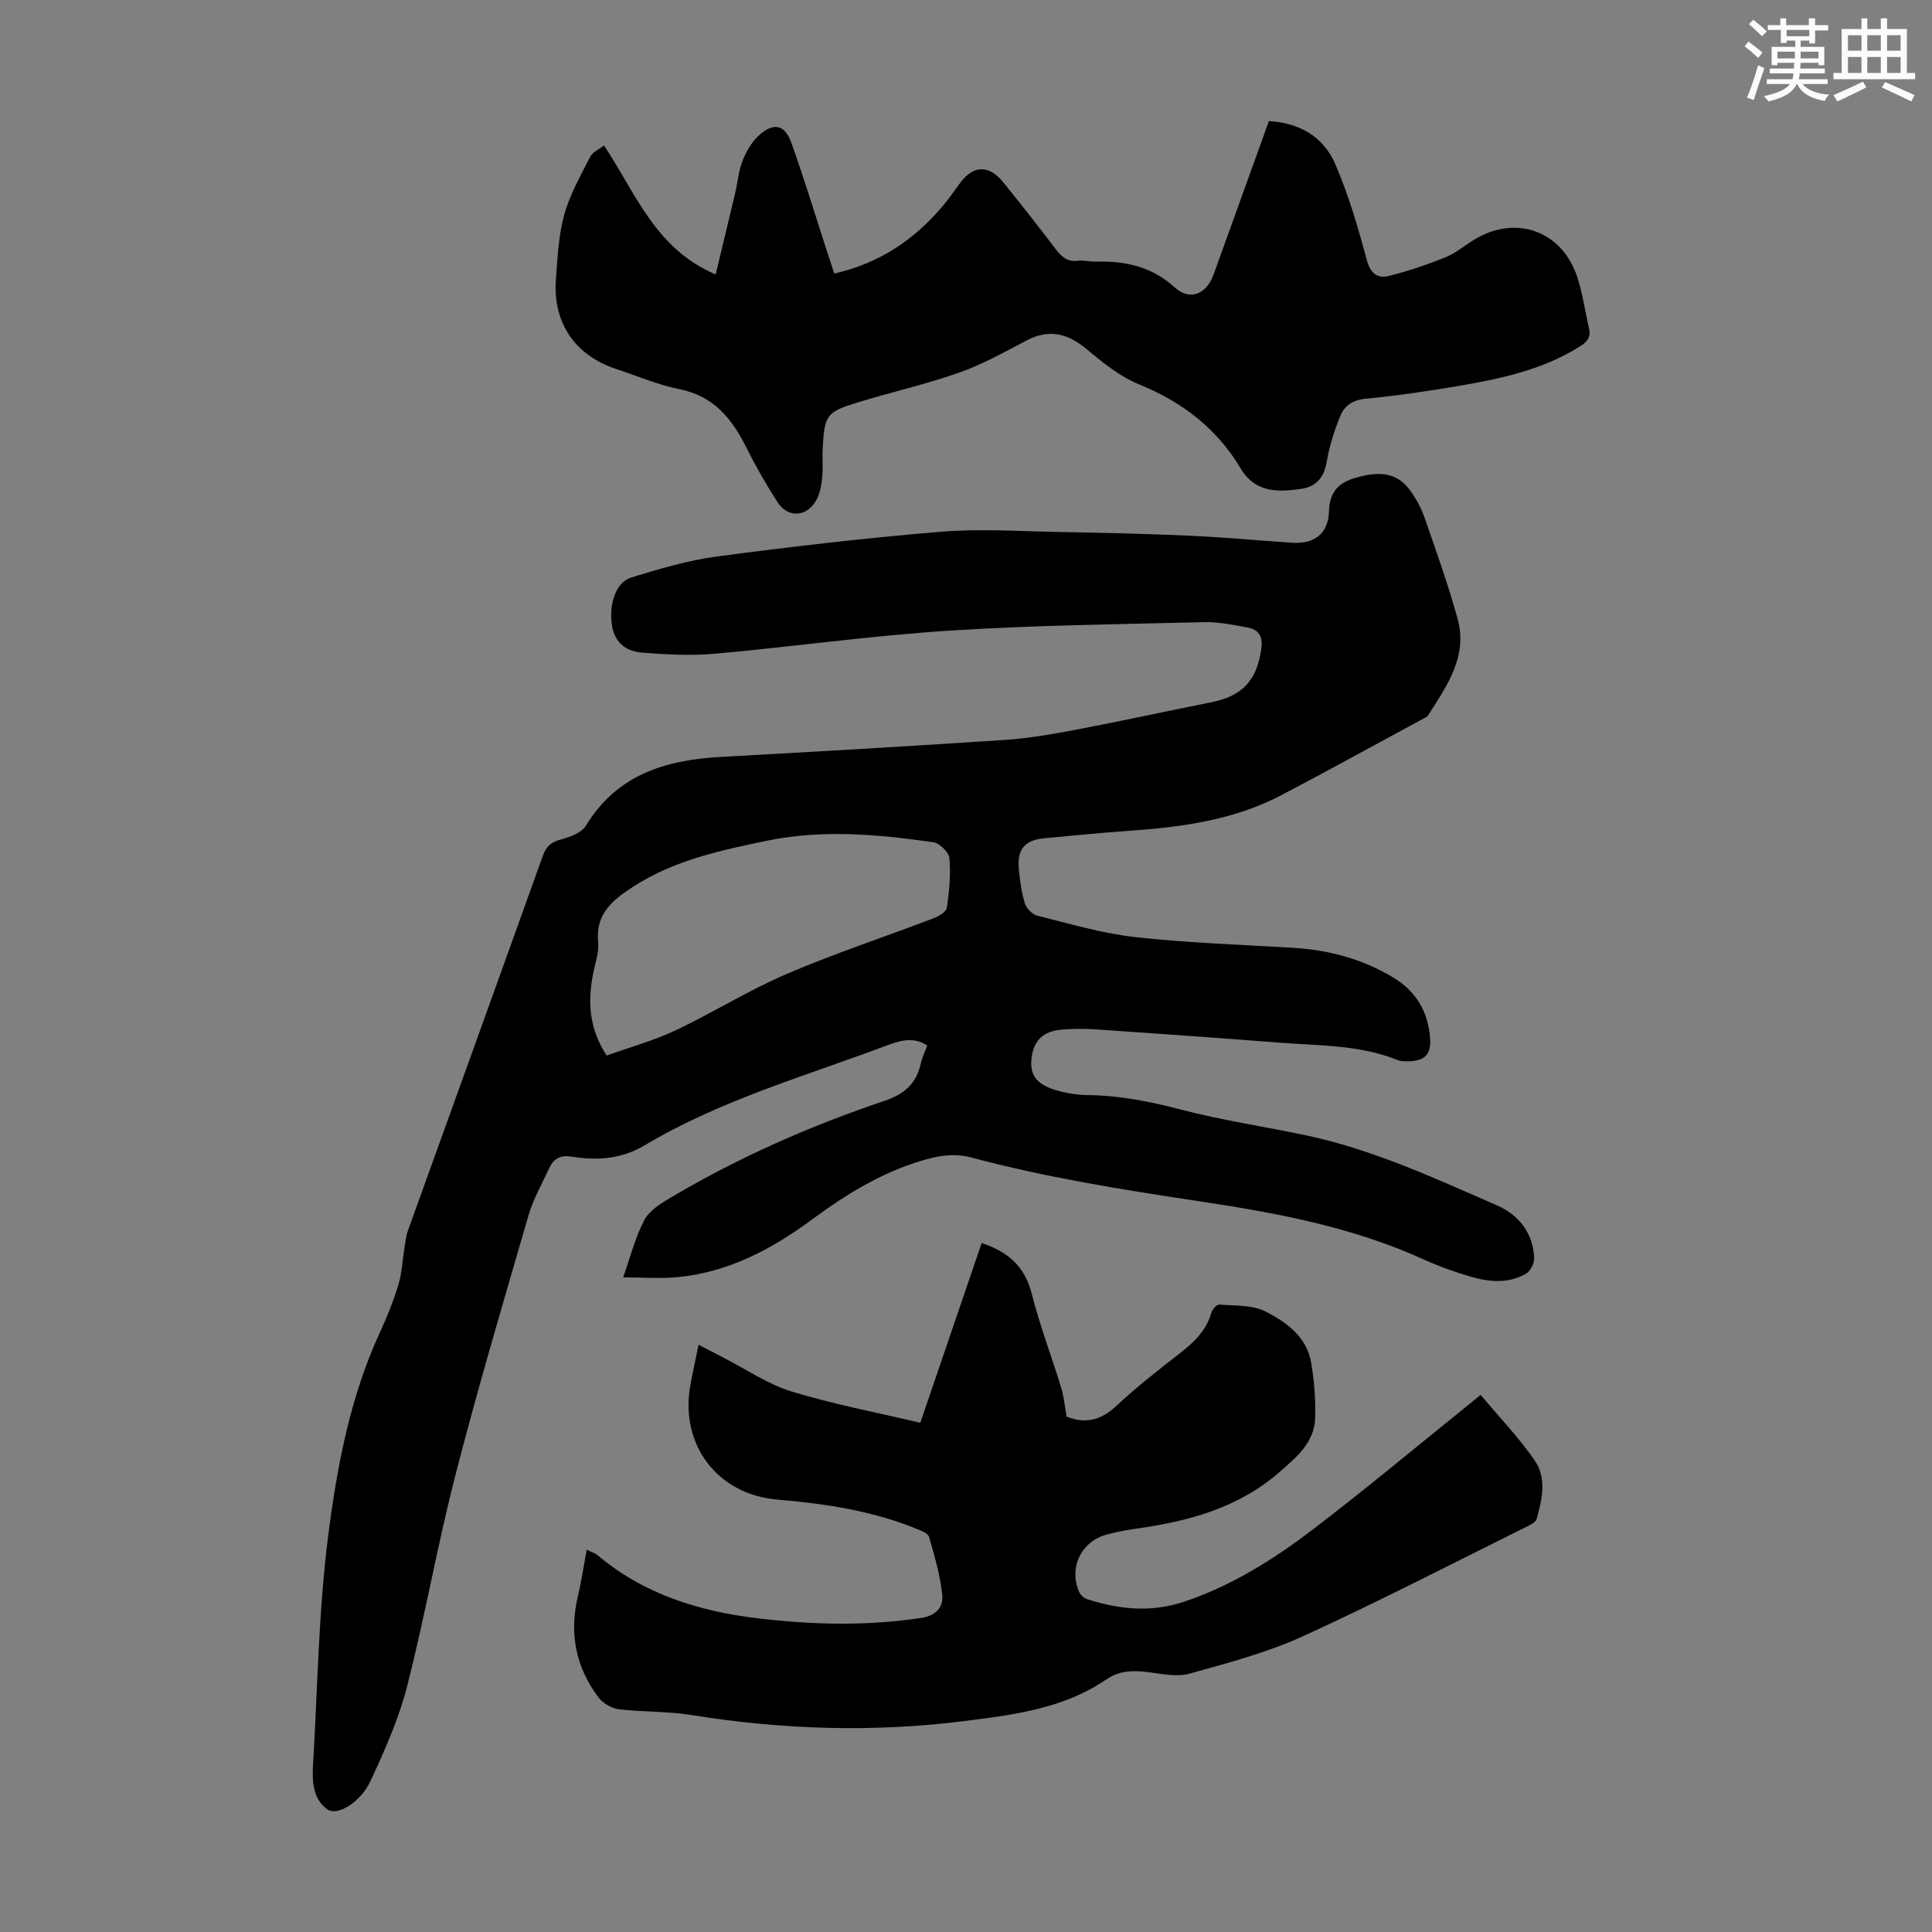 <svg enable-background="new 0 0 400 400" viewBox="0 0 400 400" xmlns="http://www.w3.org/2000/svg"><rect x="0" y="0" width="400" height="400" fill="#808080" stroke="none"/><g fill="#010000"><path d="m129.02 264.46c1.47-4.15 2.48-8.25 4.39-11.88 1.04-1.98 3.44-3.44 5.51-4.66 13.99-8.3 28.82-14.82 44.2-20 4.17-1.4 6.63-3.62 7.54-7.82.26-1.18.83-2.3 1.32-3.64-3.01-1.98-5.96-.91-8.68.11-16.83 6.3-34.23 11.26-49.81 20.54-4.88 2.91-9.89 3.2-15.14 2.36-2.29-.37-3.69.36-4.59 2.3-1.5 3.23-3.32 6.38-4.31 9.77-5.18 17.81-10.45 35.6-15.08 53.55-3.77 14.6-6.36 29.5-10.1 44.1-1.73 6.75-4.64 13.26-7.59 19.6-2.03 4.36-6.85 7.26-8.87 5.84-3.09-2.19-3.2-5.9-2.99-9.4.94-15.82 1.13-31.75 3.15-47.44 1.83-14.23 4.51-28.49 10.61-41.76 1.49-3.24 2.85-6.58 3.89-9.99.75-2.46.85-5.11 1.27-7.67.19-1.2.3-2.44.71-3.56 9.3-25.87 18.66-51.71 27.92-77.59.68-1.91 1.63-2.83 3.61-3.37 1.93-.53 4.4-1.38 5.32-2.89 6.44-10.6 16.5-13.62 27.95-14.25 19.65-1.09 39.29-2.21 58.93-3.53 5.11-.34 10.2-1.27 15.25-2.23 9.1-1.73 18.16-3.73 27.25-5.53 6.61-1.31 9.6-4.61 10.47-11.2.34-2.57-.64-3.9-2.9-4.31-2.95-.54-5.97-1.17-8.94-1.1-17.67.44-35.36.63-52.98 1.77-16.16 1.05-32.24 3.33-48.37 4.77-4.97.44-10.05.16-15.04-.23-3.82-.3-5.84-2.58-6.26-5.91-.56-4.37.9-8.68 4.02-9.64 5.83-1.78 11.76-3.56 17.78-4.36 15.41-2.04 30.87-3.84 46.35-5.12 8.1-.67 16.3-.09 24.46.05 8.92.16 17.85.36 26.77.76 7.15.32 14.28.98 21.43 1.47 4.66.32 7.56-1.89 7.68-6.53.11-3.97 1.99-5.92 5.51-6.92 4.23-1.2 8.28-1.5 11.23 2.53 1.24 1.7 2.31 3.61 3 5.59 2.43 6.96 4.91 13.91 6.88 21.01 2.19 7.86-2.24 13.99-6.15 20.14-.16.25-.54.38-.83.54-9.83 5.31-19.61 10.71-29.5 15.9-9.92 5.21-20.78 6.63-31.77 7.4-5.8.41-11.59.98-17.39 1.53-3.9.37-5.55 2.26-5.2 6.19.21 2.44.55 4.92 1.25 7.26.32 1.05 1.54 2.31 2.58 2.57 6.7 1.66 13.4 3.67 20.22 4.43 10.88 1.21 21.86 1.57 32.81 2.23 7.38.44 14.33 2.32 20.68 6.15 4.75 2.87 7.25 7.14 7.62 12.67.21 3.12-1 4.51-4.14 4.66-.88.04-1.86.05-2.65-.27-7.87-3.17-16.23-2.93-24.45-3.58-12.6-.99-25.2-1.87-37.8-2.74-2.34-.16-4.71-.16-7.04.02-4.05.31-6.02 2.25-6.44 5.97-.37 3.34.88 5.27 4.81 6.51 2.21.69 4.6 1.07 6.91 1.1 6.54.08 12.8 1.32 19.13 2.98 8.62 2.25 17.48 3.54 26.2 5.4 13.77 2.94 26.47 8.85 39.27 14.43 4.61 2.01 7.47 5.7 7.75 10.87.06 1.1-.78 2.77-1.71 3.3-3.61 2.09-7.59 1.73-11.41.62-3.32-.97-6.61-2.14-9.75-3.57-14.83-6.76-30.65-9.67-46.59-12.07-15.93-2.4-31.8-4.94-47.39-9.12-2.43-.65-5.33-.46-7.81.15-9.27 2.29-17.31 7.19-24.9 12.79-8.32 6.14-17.24 10.87-27.69 11.9-3.72.36-7.54.05-11.37.05zm-3.42-45.92c4.86-1.75 9.75-3.08 14.25-5.21 7.77-3.67 15.11-8.29 22.99-11.67 9.93-4.26 20.23-7.65 30.34-11.5 1.11-.42 2.71-1.33 2.84-2.2.51-3.38.85-6.87.55-10.26-.11-1.24-2.04-3.15-3.35-3.33-11.5-1.63-22.99-2.69-34.6-.27-9.56 1.99-19 4-27.38 9.39-4.29 2.76-7.98 5.6-7.4 11.54.2 2.04-.56 4.19-.98 6.27-1.21 5.87-1 11.52 2.74 17.24z"/><path d="m121.47 320.84c1.09.55 1.75.73 2.23 1.13 9.6 8.1 21.07 11.64 33.23 13.09 11.24 1.34 22.51 1.63 33.8-.09 3.2-.49 4.61-2.32 4.35-4.81-.43-4.04-1.59-8.03-2.73-11.96-.22-.77-1.68-1.3-2.67-1.71-9.22-3.74-18.93-5.18-28.77-6.02-12.41-1.06-20.23-11.41-17.97-23.72.46-2.52 1.02-5.02 1.69-8.33 1.95 1.01 3.61 1.88 5.27 2.73 4.64 2.37 9.07 5.44 13.98 6.94 8.62 2.64 17.53 4.32 26.66 6.48 4.31-12.64 8.48-24.84 12.7-37.21 5.46 1.8 8.94 4.83 10.37 10.49 1.66 6.58 4.11 12.96 6.1 19.46.58 1.89.74 3.91 1.11 5.97 3.85 1.59 7.14.79 10.38-2.26 4.06-3.83 8.51-7.27 12.92-10.71 2.97-2.31 5.61-4.73 6.67-8.52.2-.7 1.14-1.74 1.66-1.69 3.22.27 6.81.04 9.54 1.42 4.33 2.2 8.58 5.26 9.48 10.64.63 3.71.91 7.54.83 11.3-.12 5.2-3.89 8.26-7.47 11.38-8.47 7.37-18.73 10.12-29.51 11.64-2.1.29-4.2.69-6.24 1.25-5.29 1.46-7.86 6.92-5.62 11.93.27.61.97 1.23 1.6 1.43 6.62 2.11 13.18 2.82 20.05.54 9.94-3.31 18.61-8.8 26.79-15.04 10.67-8.13 20.96-16.75 31.42-25.16.86-.69 1.72-1.4 3.23-2.64 3.84 4.6 7.95 8.85 11.25 13.67 2.47 3.61 1.47 8 .34 12.04-.16.59-1.04 1.08-1.69 1.4-15.52 7.68-30.91 15.66-46.65 22.85-7.46 3.41-15.54 5.53-23.48 7.75-2.54.71-5.54.11-8.28-.26-3.19-.43-6.14-.47-8.97 1.46-8.77 5.98-18.78 7.28-29.09 8.59-19.08 2.43-37.91 1.83-56.81-1.21-4.95-.8-10.05-.59-15.04-1.2-1.5-.18-3.29-1.23-4.21-2.44-4.72-6.24-6.1-13.26-4.28-20.93.72-3.03 1.17-6.12 1.83-9.67z"/><path d="m125.05 30.11c6.55 9.79 10.53 21.35 23.12 26.71 1.4-5.82 2.75-11.4 4.07-16.98.51-2.17.67-4.47 1.48-6.52.76-1.91 1.88-3.89 3.38-5.26 3.05-2.79 5.37-2.31 6.74 1.5 2.6 7.25 4.83 14.63 7.21 21.95.54 1.67 1.09 3.33 1.68 5.12 9.38-2.12 16.61-7.03 22.51-14.04 1.3-1.54 2.42-3.22 3.63-4.83 2.71-3.6 5.94-3.64 8.87.01 3.65 4.53 7.27 9.09 10.77 13.73 1.23 1.63 2.44 2.77 4.67 2.49 1.2-.15 2.45.21 3.67.18 6.07-.17 11.52.96 16.32 5.3 3.24 2.93 6.62 1.46 8.14-2.76 3.79-10.5 7.57-21 11.4-31.64 6.35.37 11.28 3.25 13.69 8.79 2.78 6.39 4.76 13.18 6.57 19.93.78 2.89 2.24 3.93 4.66 3.32 3.96-1 7.87-2.32 11.66-3.85 2.14-.87 3.98-2.46 5.99-3.68 8.59-5.18 18.11-1.79 21.26 7.75 1.14 3.46 1.63 7.14 2.46 10.71.43 1.86-.47 2.79-1.97 3.73-7.78 4.87-16.53 6.69-25.36 8.19-6.28 1.06-12.6 1.99-18.94 2.59-2.63.25-4.35 1.44-5.21 3.51-1.26 3.06-2.29 6.29-2.83 9.54-.55 3.27-2.2 5.16-5.28 5.61-4.85.71-9.51.86-12.58-4.28-4.91-8.22-12.06-13.71-20.97-17.34-3.92-1.6-7.46-4.43-10.75-7.2-3.96-3.33-7.82-4.39-12.57-1.9-4.55 2.39-9.08 4.94-13.9 6.64-6.93 2.44-14.13 4.06-21.16 6.22-6.38 1.96-6.75 2.57-7.15 9.38-.12 2.01.11 4.04-.1 6.03-.17 1.63-.43 3.4-1.22 4.79-2 3.56-5.91 3.75-8.08.36-2.34-3.66-4.51-7.46-6.46-11.35-2.97-5.93-6.72-10.57-13.77-11.98-4.46-.89-8.73-2.73-13.09-4.17-8.6-2.84-13.2-9.59-12.51-18.68.34-4.45.54-9.02 1.72-13.27 1.16-4.19 3.4-8.1 5.38-12.03.5-.96 1.81-1.5 2.85-2.32z"/></g><path d="m361.2 9.6.8-1c.9.7 1.9 1.4 2.9 2.3l-.9 1.1c-1-1-2-1.8-2.8-2.4zm.5 10.6c.9-2.1 1.6-4.3 2.3-6.7.4.2.8.4 1.3.6-.7 2.1-1.5 4.3-2.2 6.6zm.4-15.2.9-.9c1 .8 2 1.6 2.8 2.4l-1 1c-.9-.9-1.8-1.7-2.7-2.5zm12.5-1.2h1.2v1.4h2.7v1.1h-2.7v2.7h-1.2v-.6h-1.8v1.3h4.9v3.8h-1.2v-.5h-3.7c0 .4-.1.9-.1 1.2h5.1v1h-5.2c0 .5-.1.9-.2 1.2h6v1h-5.2c1.1 1.3 2.9 2 5.5 2.2-.4.4-.7.8-.9 1.3-2.9-.5-4.8-1.6-5.7-3.5h-.1c-.8 1.7-2.7 2.9-5.9 3.6-.2-.4-.6-.8-.9-1.1 2.8-.6 4.6-1.4 5.4-2.5h-4.8v-1h5.3c.1-.3.2-.7.2-1.2h-4.9v-1h5c0-.4 0-.8.1-1.2h-3.5v.5h-1.2v-3.8h4.9v-1.3h-1.8v.5h-1.2v-2.7h-2.7v-1h2.6v-1.4h1.2v1.4h4.7v-1.4zm-6.6 8.3h3.6c0-.4 0-.9 0-1.4h-3.6zm1.9-4.6h4.7v-1.3h-4.7zm6.6 3.2h-3.7v1.4h3.7z" fill="#fbfcfa"/><path d="m385.3 3.8h1.3v2.2h2.8v-2.2h1.3v2.2h4.1v9.1h1.7v1.3h-16.9v-1.3h1.7v-9.1h4.1v-2.2zm.4 13.1.7 1.2c-1.8.9-3.8 1.9-6 2.9-.2-.4-.5-.8-.8-1.3 2.3-1 4.3-1.9 6.1-2.8zm-3.1-6.4h2.8v-3.2h-2.8zm0 4.6h2.8v-3.3h-2.8zm4-4.6h2.8v-3.2h-2.8zm0 4.6h2.8v-3.3h-2.8zm3.7 1.9c2.1.9 4.1 1.8 6.1 2.7l-.7 1.3c-2.2-1.1-4.2-2-6.1-2.9zm3.2-9.7h-2.8v3.2h2.8zm-2.8 7.8h2.8v-3.3h-2.8z" fill="#fbfcfa"/></svg>
